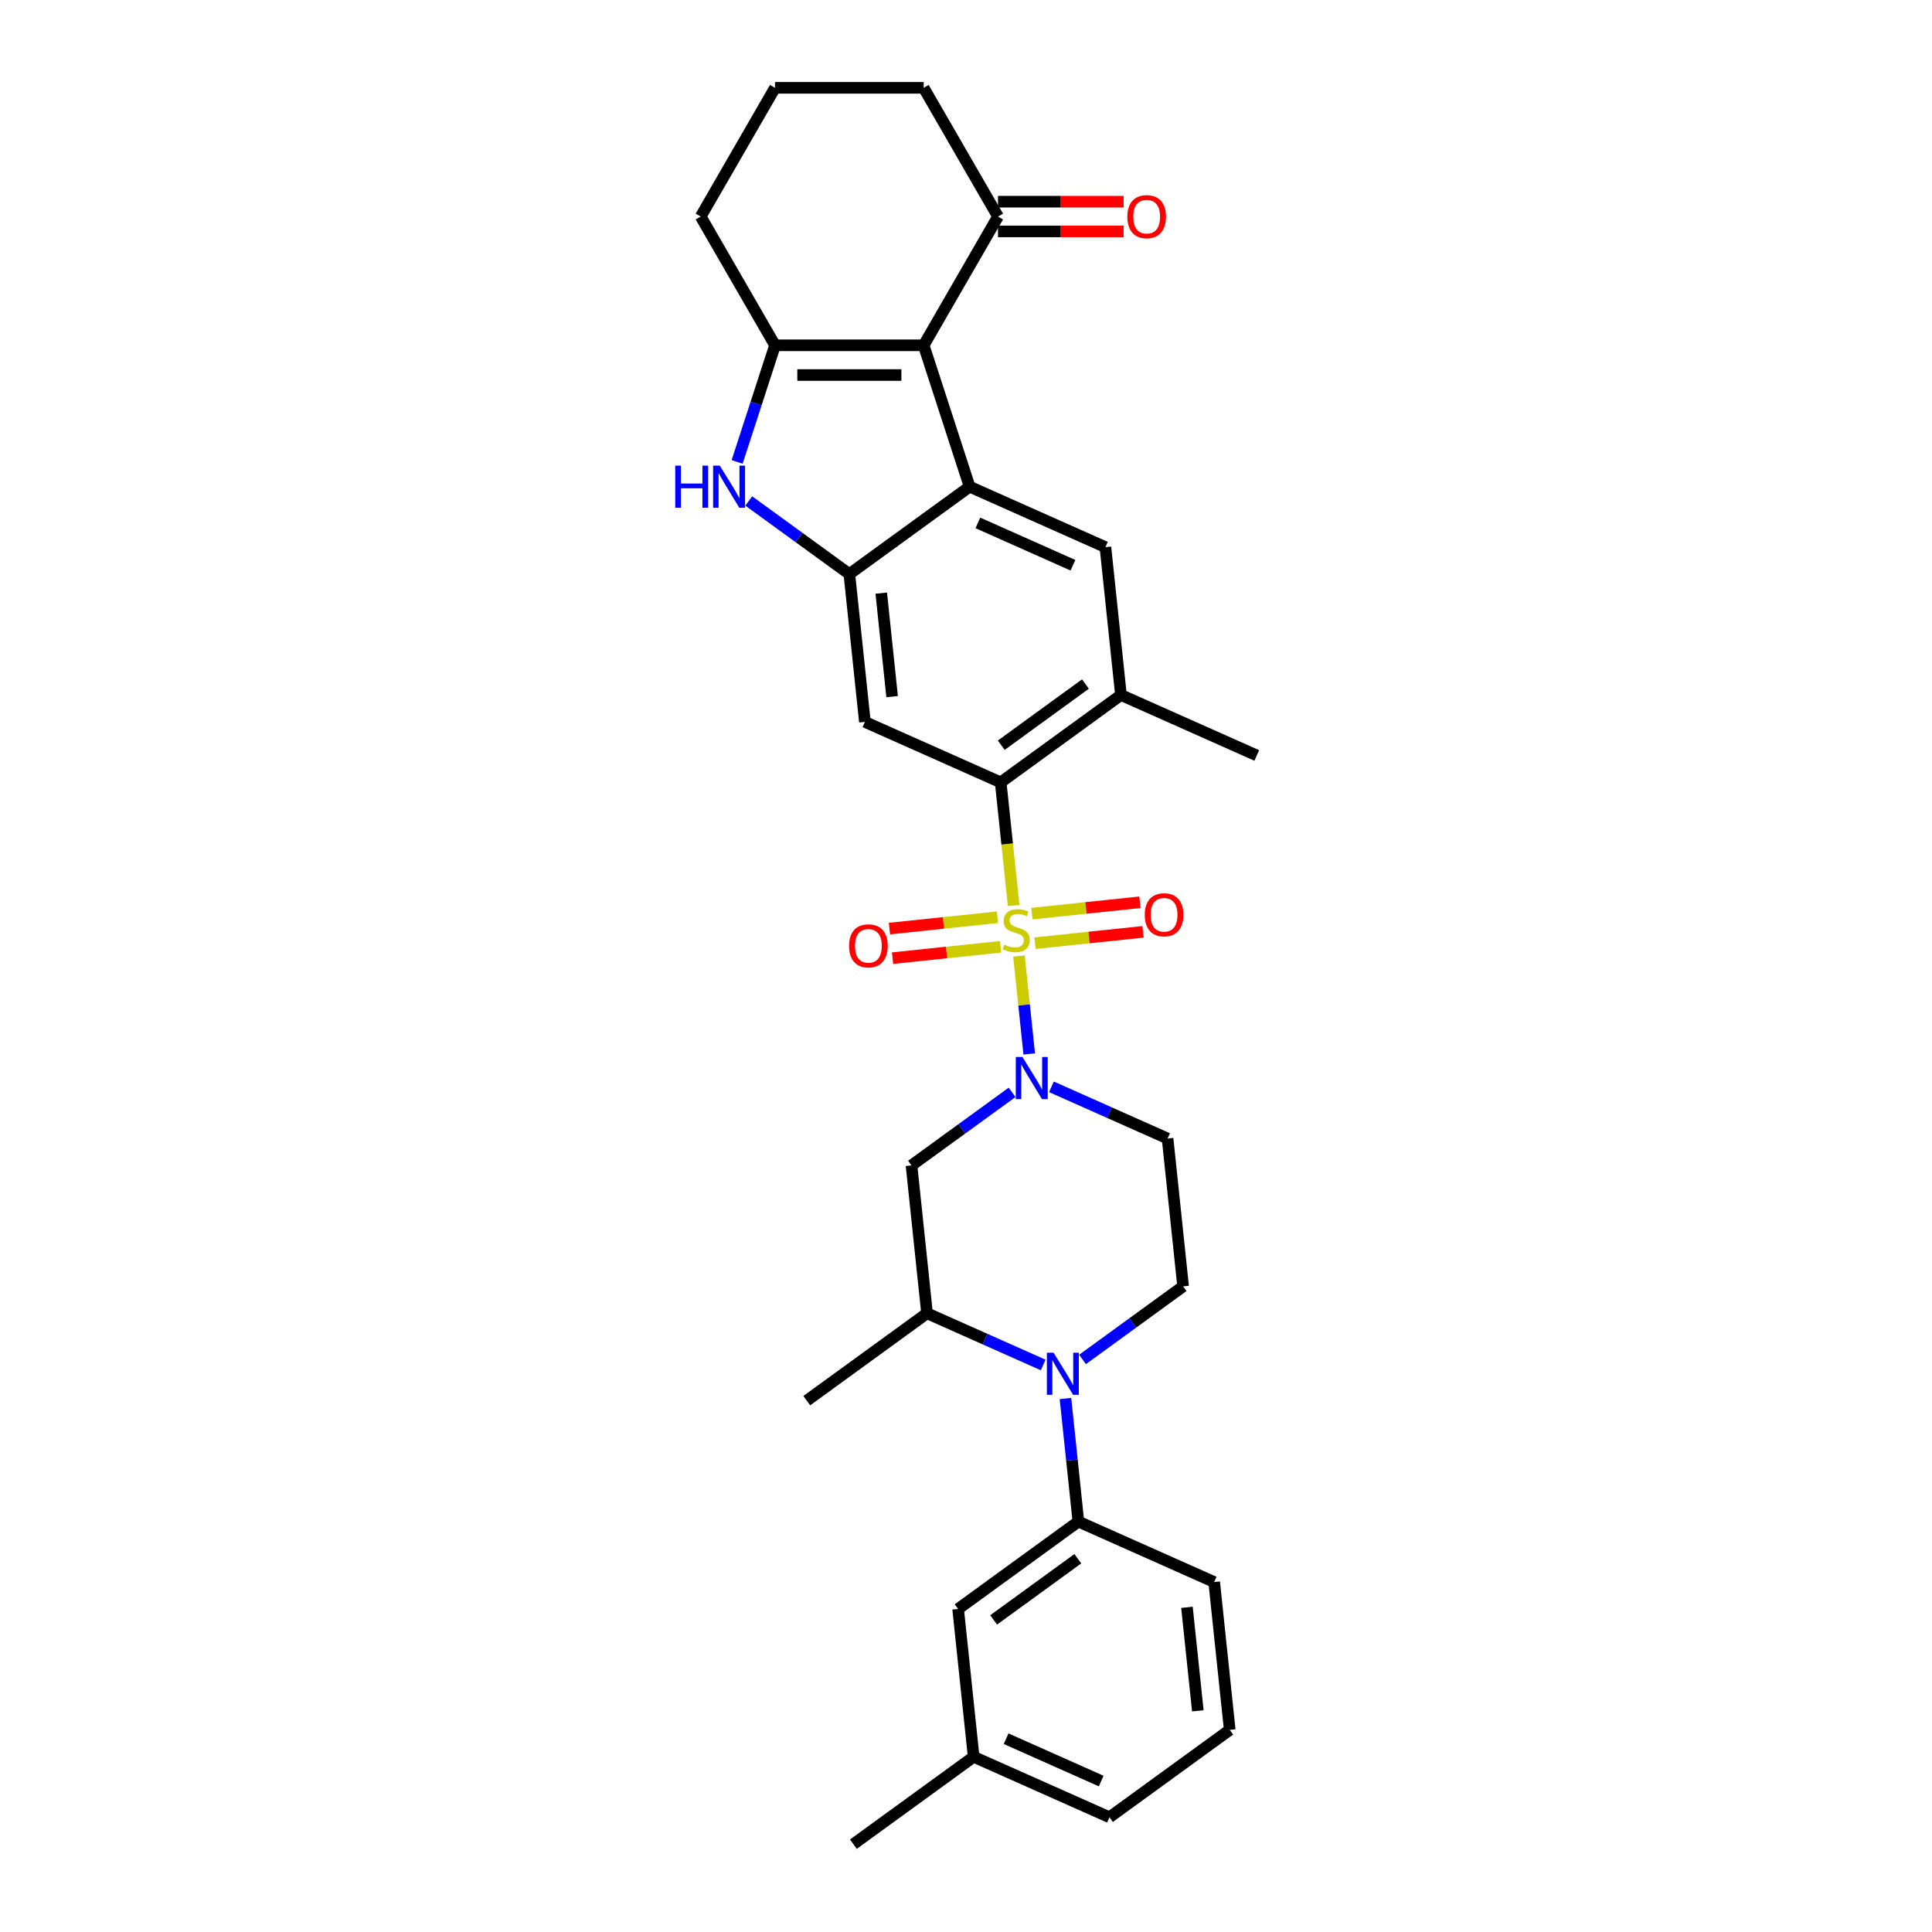 <?xml version='1.0' encoding='iso-8859-1'?>
<svg version='1.1' baseProfile='full'
              xmlns='http://www.w3.org/2000/svg'
                      xmlns:rdkit='http://www.rdkit.org/xml'
                      xmlns:xlink='http://www.w3.org/1999/xlink'
                  xml:space='preserve'
width='1000px' height='1000px' viewBox='0 0 1000 1000'>
<!-- END OF HEADER -->
<rect style='opacity:1.0;fill:#FFFFFF;stroke:none' width='1000' height='1000' x='0' y='0'> </rect>
<path class='bond-0' d='M 527.405,494.848 L 530.067,520.182' style='fill:none;fill-rule:evenodd;stroke:#CCCC00;stroke-width:6px;stroke-linecap:butt;stroke-linejoin:miter;stroke-opacity:1' />
<path class='bond-0' d='M 530.067,520.182 L 532.73,545.516' style='fill:none;fill-rule:evenodd;stroke:#0000FF;stroke-width:6px;stroke-linecap:butt;stroke-linejoin:miter;stroke-opacity:1' />
<path class='bond-4' d='M 524.655,468.687 L 521.306,436.82' style='fill:none;fill-rule:evenodd;stroke:#CCCC00;stroke-width:6px;stroke-linecap:butt;stroke-linejoin:miter;stroke-opacity:1' />
<path class='bond-4' d='M 521.306,436.82 L 517.956,404.952' style='fill:none;fill-rule:evenodd;stroke:#000000;stroke-width:6px;stroke-linecap:butt;stroke-linejoin:miter;stroke-opacity:1' />
<path class='bond-17' d='M 516.285,474.759 L 488.329,477.698' style='fill:none;fill-rule:evenodd;stroke:#CCCC00;stroke-width:6px;stroke-linecap:butt;stroke-linejoin:miter;stroke-opacity:1' />
<path class='bond-17' d='M 488.329,477.698 L 460.374,480.636' style='fill:none;fill-rule:evenodd;stroke:#FF0000;stroke-width:6px;stroke-linecap:butt;stroke-linejoin:miter;stroke-opacity:1' />
<path class='bond-17' d='M 517.893,490.064 L 489.938,493.002' style='fill:none;fill-rule:evenodd;stroke:#CCCC00;stroke-width:6px;stroke-linecap:butt;stroke-linejoin:miter;stroke-opacity:1' />
<path class='bond-17' d='M 489.938,493.002 L 461.983,495.941' style='fill:none;fill-rule:evenodd;stroke:#FF0000;stroke-width:6px;stroke-linecap:butt;stroke-linejoin:miter;stroke-opacity:1' />
<path class='bond-18' d='M 535.714,488.191 L 563.669,485.253' style='fill:none;fill-rule:evenodd;stroke:#CCCC00;stroke-width:6px;stroke-linecap:butt;stroke-linejoin:miter;stroke-opacity:1' />
<path class='bond-18' d='M 563.669,485.253 L 591.624,482.315' style='fill:none;fill-rule:evenodd;stroke:#FF0000;stroke-width:6px;stroke-linecap:butt;stroke-linejoin:miter;stroke-opacity:1' />
<path class='bond-18' d='M 534.105,472.886 L 562.06,469.948' style='fill:none;fill-rule:evenodd;stroke:#CCCC00;stroke-width:6px;stroke-linecap:butt;stroke-linejoin:miter;stroke-opacity:1' />
<path class='bond-18' d='M 562.06,469.948 L 590.016,467.01' style='fill:none;fill-rule:evenodd;stroke:#FF0000;stroke-width:6px;stroke-linecap:butt;stroke-linejoin:miter;stroke-opacity:1' />
<path class='bond-10' d='M 523.855,565.4 L 497.823,584.313' style='fill:none;fill-rule:evenodd;stroke:#0000FF;stroke-width:6px;stroke-linecap:butt;stroke-linejoin:miter;stroke-opacity:1' />
<path class='bond-10' d='M 497.823,584.313 L 471.792,603.226' style='fill:none;fill-rule:evenodd;stroke:#000000;stroke-width:6px;stroke-linecap:butt;stroke-linejoin:miter;stroke-opacity:1' />
<path class='bond-14' d='M 544.229,562.534 L 574.282,575.915' style='fill:none;fill-rule:evenodd;stroke:#0000FF;stroke-width:6px;stroke-linecap:butt;stroke-linejoin:miter;stroke-opacity:1' />
<path class='bond-14' d='M 574.282,575.915 L 604.335,589.295' style='fill:none;fill-rule:evenodd;stroke:#000000;stroke-width:6px;stroke-linecap:butt;stroke-linejoin:miter;stroke-opacity:1' />
<path class='bond-1' d='M 478.093,178.727 L 501.87,251.906' style='fill:none;fill-rule:evenodd;stroke:#000000;stroke-width:6px;stroke-linecap:butt;stroke-linejoin:miter;stroke-opacity:1' />
<path class='bond-15' d='M 478.093,178.727 L 516.565,112.091' style='fill:none;fill-rule:evenodd;stroke:#000000;stroke-width:6px;stroke-linecap:butt;stroke-linejoin:miter;stroke-opacity:1' />
<path class='bond-33' d='M 478.093,178.727 L 401.148,178.727' style='fill:none;fill-rule:evenodd;stroke:#000000;stroke-width:6px;stroke-linecap:butt;stroke-linejoin:miter;stroke-opacity:1' />
<path class='bond-33' d='M 466.551,194.116 L 412.69,194.116' style='fill:none;fill-rule:evenodd;stroke:#000000;stroke-width:6px;stroke-linecap:butt;stroke-linejoin:miter;stroke-opacity:1' />
<path class='bond-2' d='M 501.87,251.906 L 572.163,283.202' style='fill:none;fill-rule:evenodd;stroke:#000000;stroke-width:6px;stroke-linecap:butt;stroke-linejoin:miter;stroke-opacity:1' />
<path class='bond-2' d='M 506.155,270.659 L 555.36,292.566' style='fill:none;fill-rule:evenodd;stroke:#000000;stroke-width:6px;stroke-linecap:butt;stroke-linejoin:miter;stroke-opacity:1' />
<path class='bond-31' d='M 501.87,251.906 L 439.621,297.133' style='fill:none;fill-rule:evenodd;stroke:#000000;stroke-width:6px;stroke-linecap:butt;stroke-linejoin:miter;stroke-opacity:1' />
<path class='bond-3' d='M 401.148,178.727 L 391.342,208.907' style='fill:none;fill-rule:evenodd;stroke:#000000;stroke-width:6px;stroke-linecap:butt;stroke-linejoin:miter;stroke-opacity:1' />
<path class='bond-3' d='M 391.342,208.907 L 381.536,239.087' style='fill:none;fill-rule:evenodd;stroke:#0000FF;stroke-width:6px;stroke-linecap:butt;stroke-linejoin:miter;stroke-opacity:1' />
<path class='bond-21' d='M 401.148,178.727 L 362.676,112.091' style='fill:none;fill-rule:evenodd;stroke:#000000;stroke-width:6px;stroke-linecap:butt;stroke-linejoin:miter;stroke-opacity:1' />
<path class='bond-8' d='M 517.956,404.952 L 447.664,373.656' style='fill:none;fill-rule:evenodd;stroke:#000000;stroke-width:6px;stroke-linecap:butt;stroke-linejoin:miter;stroke-opacity:1' />
<path class='bond-11' d='M 517.956,404.952 L 580.206,359.725' style='fill:none;fill-rule:evenodd;stroke:#000000;stroke-width:6px;stroke-linecap:butt;stroke-linejoin:miter;stroke-opacity:1' />
<path class='bond-11' d='M 518.248,385.718 L 561.823,354.059' style='fill:none;fill-rule:evenodd;stroke:#000000;stroke-width:6px;stroke-linecap:butt;stroke-linejoin:miter;stroke-opacity:1' />
<path class='bond-5' d='M 439.621,297.133 L 447.664,373.656' style='fill:none;fill-rule:evenodd;stroke:#000000;stroke-width:6px;stroke-linecap:butt;stroke-linejoin:miter;stroke-opacity:1' />
<path class='bond-5' d='M 456.132,307.002 L 461.762,360.569' style='fill:none;fill-rule:evenodd;stroke:#000000;stroke-width:6px;stroke-linecap:butt;stroke-linejoin:miter;stroke-opacity:1' />
<path class='bond-6' d='M 439.621,297.133 L 413.59,278.22' style='fill:none;fill-rule:evenodd;stroke:#000000;stroke-width:6px;stroke-linecap:butt;stroke-linejoin:miter;stroke-opacity:1' />
<path class='bond-6' d='M 413.59,278.22 L 387.559,259.307' style='fill:none;fill-rule:evenodd;stroke:#0000FF;stroke-width:6px;stroke-linecap:butt;stroke-linejoin:miter;stroke-opacity:1' />
<path class='bond-7' d='M 560.315,703.643 L 586.346,684.731' style='fill:none;fill-rule:evenodd;stroke:#0000FF;stroke-width:6px;stroke-linecap:butt;stroke-linejoin:miter;stroke-opacity:1' />
<path class='bond-7' d='M 586.346,684.731 L 612.377,665.818' style='fill:none;fill-rule:evenodd;stroke:#000000;stroke-width:6px;stroke-linecap:butt;stroke-linejoin:miter;stroke-opacity:1' />
<path class='bond-13' d='M 551.475,723.864 L 554.823,755.716' style='fill:none;fill-rule:evenodd;stroke:#0000FF;stroke-width:6px;stroke-linecap:butt;stroke-linejoin:miter;stroke-opacity:1' />
<path class='bond-13' d='M 554.823,755.716 L 558.171,787.568' style='fill:none;fill-rule:evenodd;stroke:#000000;stroke-width:6px;stroke-linecap:butt;stroke-linejoin:miter;stroke-opacity:1' />
<path class='bond-32' d='M 539.94,706.509 L 509.888,693.129' style='fill:none;fill-rule:evenodd;stroke:#0000FF;stroke-width:6px;stroke-linecap:butt;stroke-linejoin:miter;stroke-opacity:1' />
<path class='bond-32' d='M 509.888,693.129 L 479.835,679.749' style='fill:none;fill-rule:evenodd;stroke:#000000;stroke-width:6px;stroke-linecap:butt;stroke-linejoin:miter;stroke-opacity:1' />
<path class='bond-9' d='M 572.163,283.202 L 580.206,359.725' style='fill:none;fill-rule:evenodd;stroke:#000000;stroke-width:6px;stroke-linecap:butt;stroke-linejoin:miter;stroke-opacity:1' />
<path class='bond-12' d='M 471.792,603.226 L 479.835,679.749' style='fill:none;fill-rule:evenodd;stroke:#000000;stroke-width:6px;stroke-linecap:butt;stroke-linejoin:miter;stroke-opacity:1' />
<path class='bond-24' d='M 580.206,359.725 L 650.498,391.021' style='fill:none;fill-rule:evenodd;stroke:#000000;stroke-width:6px;stroke-linecap:butt;stroke-linejoin:miter;stroke-opacity:1' />
<path class='bond-26' d='M 479.835,679.749 L 417.586,724.976' style='fill:none;fill-rule:evenodd;stroke:#000000;stroke-width:6px;stroke-linecap:butt;stroke-linejoin:miter;stroke-opacity:1' />
<path class='bond-19' d='M 558.171,787.568 L 495.921,832.795' style='fill:none;fill-rule:evenodd;stroke:#000000;stroke-width:6px;stroke-linecap:butt;stroke-linejoin:miter;stroke-opacity:1' />
<path class='bond-19' d='M 557.879,806.802 L 514.304,838.461' style='fill:none;fill-rule:evenodd;stroke:#000000;stroke-width:6px;stroke-linecap:butt;stroke-linejoin:miter;stroke-opacity:1' />
<path class='bond-23' d='M 558.171,787.568 L 628.463,818.864' style='fill:none;fill-rule:evenodd;stroke:#000000;stroke-width:6px;stroke-linecap:butt;stroke-linejoin:miter;stroke-opacity:1' />
<path class='bond-16' d='M 604.335,589.295 L 612.377,665.818' style='fill:none;fill-rule:evenodd;stroke:#000000;stroke-width:6px;stroke-linecap:butt;stroke-linejoin:miter;stroke-opacity:1' />
<path class='bond-20' d='M 516.565,119.785 L 549.075,119.785' style='fill:none;fill-rule:evenodd;stroke:#000000;stroke-width:6px;stroke-linecap:butt;stroke-linejoin:miter;stroke-opacity:1' />
<path class='bond-20' d='M 549.075,119.785 L 581.584,119.785' style='fill:none;fill-rule:evenodd;stroke:#FF0000;stroke-width:6px;stroke-linecap:butt;stroke-linejoin:miter;stroke-opacity:1' />
<path class='bond-20' d='M 516.565,104.396 L 549.075,104.396' style='fill:none;fill-rule:evenodd;stroke:#000000;stroke-width:6px;stroke-linecap:butt;stroke-linejoin:miter;stroke-opacity:1' />
<path class='bond-20' d='M 549.075,104.396 L 581.584,104.396' style='fill:none;fill-rule:evenodd;stroke:#FF0000;stroke-width:6px;stroke-linecap:butt;stroke-linejoin:miter;stroke-opacity:1' />
<path class='bond-25' d='M 516.565,112.091 L 478.093,45.455' style='fill:none;fill-rule:evenodd;stroke:#000000;stroke-width:6px;stroke-linecap:butt;stroke-linejoin:miter;stroke-opacity:1' />
<path class='bond-22' d='M 495.921,832.795 L 503.964,909.318' style='fill:none;fill-rule:evenodd;stroke:#000000;stroke-width:6px;stroke-linecap:butt;stroke-linejoin:miter;stroke-opacity:1' />
<path class='bond-27' d='M 362.676,112.091 L 401.148,45.455' style='fill:none;fill-rule:evenodd;stroke:#000000;stroke-width:6px;stroke-linecap:butt;stroke-linejoin:miter;stroke-opacity:1' />
<path class='bond-30' d='M 503.964,909.318 L 441.714,954.545' style='fill:none;fill-rule:evenodd;stroke:#000000;stroke-width:6px;stroke-linecap:butt;stroke-linejoin:miter;stroke-opacity:1' />
<path class='bond-35' d='M 503.964,909.318 L 574.257,940.615' style='fill:none;fill-rule:evenodd;stroke:#000000;stroke-width:6px;stroke-linecap:butt;stroke-linejoin:miter;stroke-opacity:1' />
<path class='bond-35' d='M 520.767,899.954 L 569.972,921.862' style='fill:none;fill-rule:evenodd;stroke:#000000;stroke-width:6px;stroke-linecap:butt;stroke-linejoin:miter;stroke-opacity:1' />
<path class='bond-28' d='M 628.463,818.864 L 636.506,895.388' style='fill:none;fill-rule:evenodd;stroke:#000000;stroke-width:6px;stroke-linecap:butt;stroke-linejoin:miter;stroke-opacity:1' />
<path class='bond-28' d='M 614.365,831.952 L 619.995,885.518' style='fill:none;fill-rule:evenodd;stroke:#000000;stroke-width:6px;stroke-linecap:butt;stroke-linejoin:miter;stroke-opacity:1' />
<path class='bond-34' d='M 478.093,45.455 L 401.148,45.455' style='fill:none;fill-rule:evenodd;stroke:#000000;stroke-width:6px;stroke-linecap:butt;stroke-linejoin:miter;stroke-opacity:1' />
<path class='bond-29' d='M 636.506,895.388 L 574.257,940.615' style='fill:none;fill-rule:evenodd;stroke:#000000;stroke-width:6px;stroke-linecap:butt;stroke-linejoin:miter;stroke-opacity:1' />
<path  class='atom-0' d='M 519.843 488.954
Q 520.09 489.047, 521.105 489.478
Q 522.121 489.908, 523.229 490.185
Q 524.368 490.432, 525.476 490.432
Q 527.538 490.432, 528.738 489.447
Q 529.939 488.431, 529.939 486.677
Q 529.939 485.476, 529.323 484.738
Q 528.738 483.999, 527.815 483.599
Q 526.892 483.199, 525.353 482.737
Q 523.414 482.152, 522.244 481.598
Q 521.105 481.044, 520.274 479.875
Q 519.474 478.705, 519.474 476.735
Q 519.474 473.996, 521.321 472.303
Q 523.198 470.611, 526.892 470.611
Q 529.415 470.611, 532.278 471.811
L 531.57 474.181
Q 528.954 473.104, 526.984 473.104
Q 524.86 473.104, 523.691 473.996
Q 522.521 474.858, 522.552 476.366
Q 522.552 477.536, 523.137 478.244
Q 523.752 478.951, 524.614 479.352
Q 525.507 479.752, 526.984 480.213
Q 528.954 480.829, 530.123 481.445
Q 531.293 482.06, 532.124 483.322
Q 532.986 484.553, 532.986 486.677
Q 532.986 489.693, 530.954 491.324
Q 528.954 492.925, 525.599 492.925
Q 523.66 492.925, 522.183 492.494
Q 520.736 492.094, 519.012 491.386
L 519.843 488.954
' fill='#CCCC00'/>
<path  class='atom-1' d='M 529.225 547.103
L 536.366 558.645
Q 537.074 559.784, 538.212 561.846
Q 539.351 563.908, 539.413 564.031
L 539.413 547.103
L 542.306 547.103
L 542.306 568.894
L 539.32 568.894
L 531.657 556.275
Q 530.764 554.798, 529.81 553.105
Q 528.887 551.412, 528.61 550.889
L 528.61 568.894
L 525.778 568.894
L 525.778 547.103
L 529.225 547.103
' fill='#0000FF'/>
<path  class='atom-7' d='M 349.502 241.01
L 352.456 241.01
L 352.456 250.274
L 363.598 250.274
L 363.598 241.01
L 366.553 241.01
L 366.553 262.801
L 363.598 262.801
L 363.598 252.737
L 352.456 252.737
L 352.456 262.801
L 349.502 262.801
L 349.502 241.01
' fill='#0000FF'/>
<path  class='atom-7' d='M 372.554 241.01
L 379.695 252.552
Q 380.403 253.691, 381.542 255.753
Q 382.68 257.815, 382.742 257.938
L 382.742 241.01
L 385.635 241.01
L 385.635 262.801
L 382.65 262.801
L 374.986 250.182
Q 374.093 248.705, 373.139 247.012
Q 372.216 245.319, 371.939 244.796
L 371.939 262.801
L 369.107 262.801
L 369.107 241.01
L 372.554 241.01
' fill='#0000FF'/>
<path  class='atom-8' d='M 545.311 700.15
L 552.452 711.691
Q 553.159 712.83, 554.298 714.892
Q 555.437 716.954, 555.499 717.077
L 555.499 700.15
L 558.392 700.15
L 558.392 721.94
L 555.406 721.94
L 547.743 709.321
Q 546.85 707.844, 545.896 706.151
Q 544.973 704.459, 544.696 703.935
L 544.696 721.94
L 541.864 721.94
L 541.864 700.15
L 545.311 700.15
' fill='#0000FF'/>
<path  class='atom-18' d='M 439.473 489.58
Q 439.473 484.348, 442.058 481.424
Q 444.644 478.5, 449.476 478.5
Q 454.308 478.5, 456.893 481.424
Q 459.479 484.348, 459.479 489.58
Q 459.479 494.874, 456.863 497.89
Q 454.246 500.875, 449.476 500.875
Q 444.674 500.875, 442.058 497.89
Q 439.473 494.904, 439.473 489.58
M 449.476 498.413
Q 452.8 498.413, 454.585 496.197
Q 456.401 493.95, 456.401 489.58
Q 456.401 485.302, 454.585 483.147
Q 452.8 480.962, 449.476 480.962
Q 446.152 480.962, 444.336 483.116
Q 442.551 485.271, 442.551 489.58
Q 442.551 493.981, 444.336 496.197
Q 446.152 498.413, 449.476 498.413
' fill='#FF0000'/>
<path  class='atom-19' d='M 592.519 473.494
Q 592.519 468.262, 595.105 465.338
Q 597.69 462.414, 602.522 462.414
Q 607.354 462.414, 609.94 465.338
Q 612.525 468.262, 612.525 473.494
Q 612.525 478.788, 609.909 481.804
Q 607.293 484.789, 602.522 484.789
Q 597.721 484.789, 595.105 481.804
Q 592.519 478.818, 592.519 473.494
M 602.522 482.327
Q 605.846 482.327, 607.631 480.111
Q 609.447 477.864, 609.447 473.494
Q 609.447 469.216, 607.631 467.061
Q 605.846 464.876, 602.522 464.876
Q 599.198 464.876, 597.382 467.031
Q 595.597 469.185, 595.597 473.494
Q 595.597 477.895, 597.382 480.111
Q 599.198 482.327, 602.522 482.327
' fill='#FF0000'/>
<path  class='atom-21' d='M 583.507 112.152
Q 583.507 106.92, 586.093 103.996
Q 588.678 101.072, 593.51 101.072
Q 598.342 101.072, 600.928 103.996
Q 603.513 106.92, 603.513 112.152
Q 603.513 117.446, 600.897 120.462
Q 598.281 123.448, 593.51 123.448
Q 588.709 123.448, 586.093 120.462
Q 583.507 117.477, 583.507 112.152
M 593.51 120.985
Q 596.834 120.985, 598.619 118.769
Q 600.435 116.523, 600.435 112.152
Q 600.435 107.874, 598.619 105.72
Q 596.834 103.534, 593.51 103.534
Q 590.186 103.534, 588.37 105.689
Q 586.585 107.843, 586.585 112.152
Q 586.585 116.553, 588.37 118.769
Q 590.186 120.985, 593.51 120.985
' fill='#FF0000'/>
</svg>
